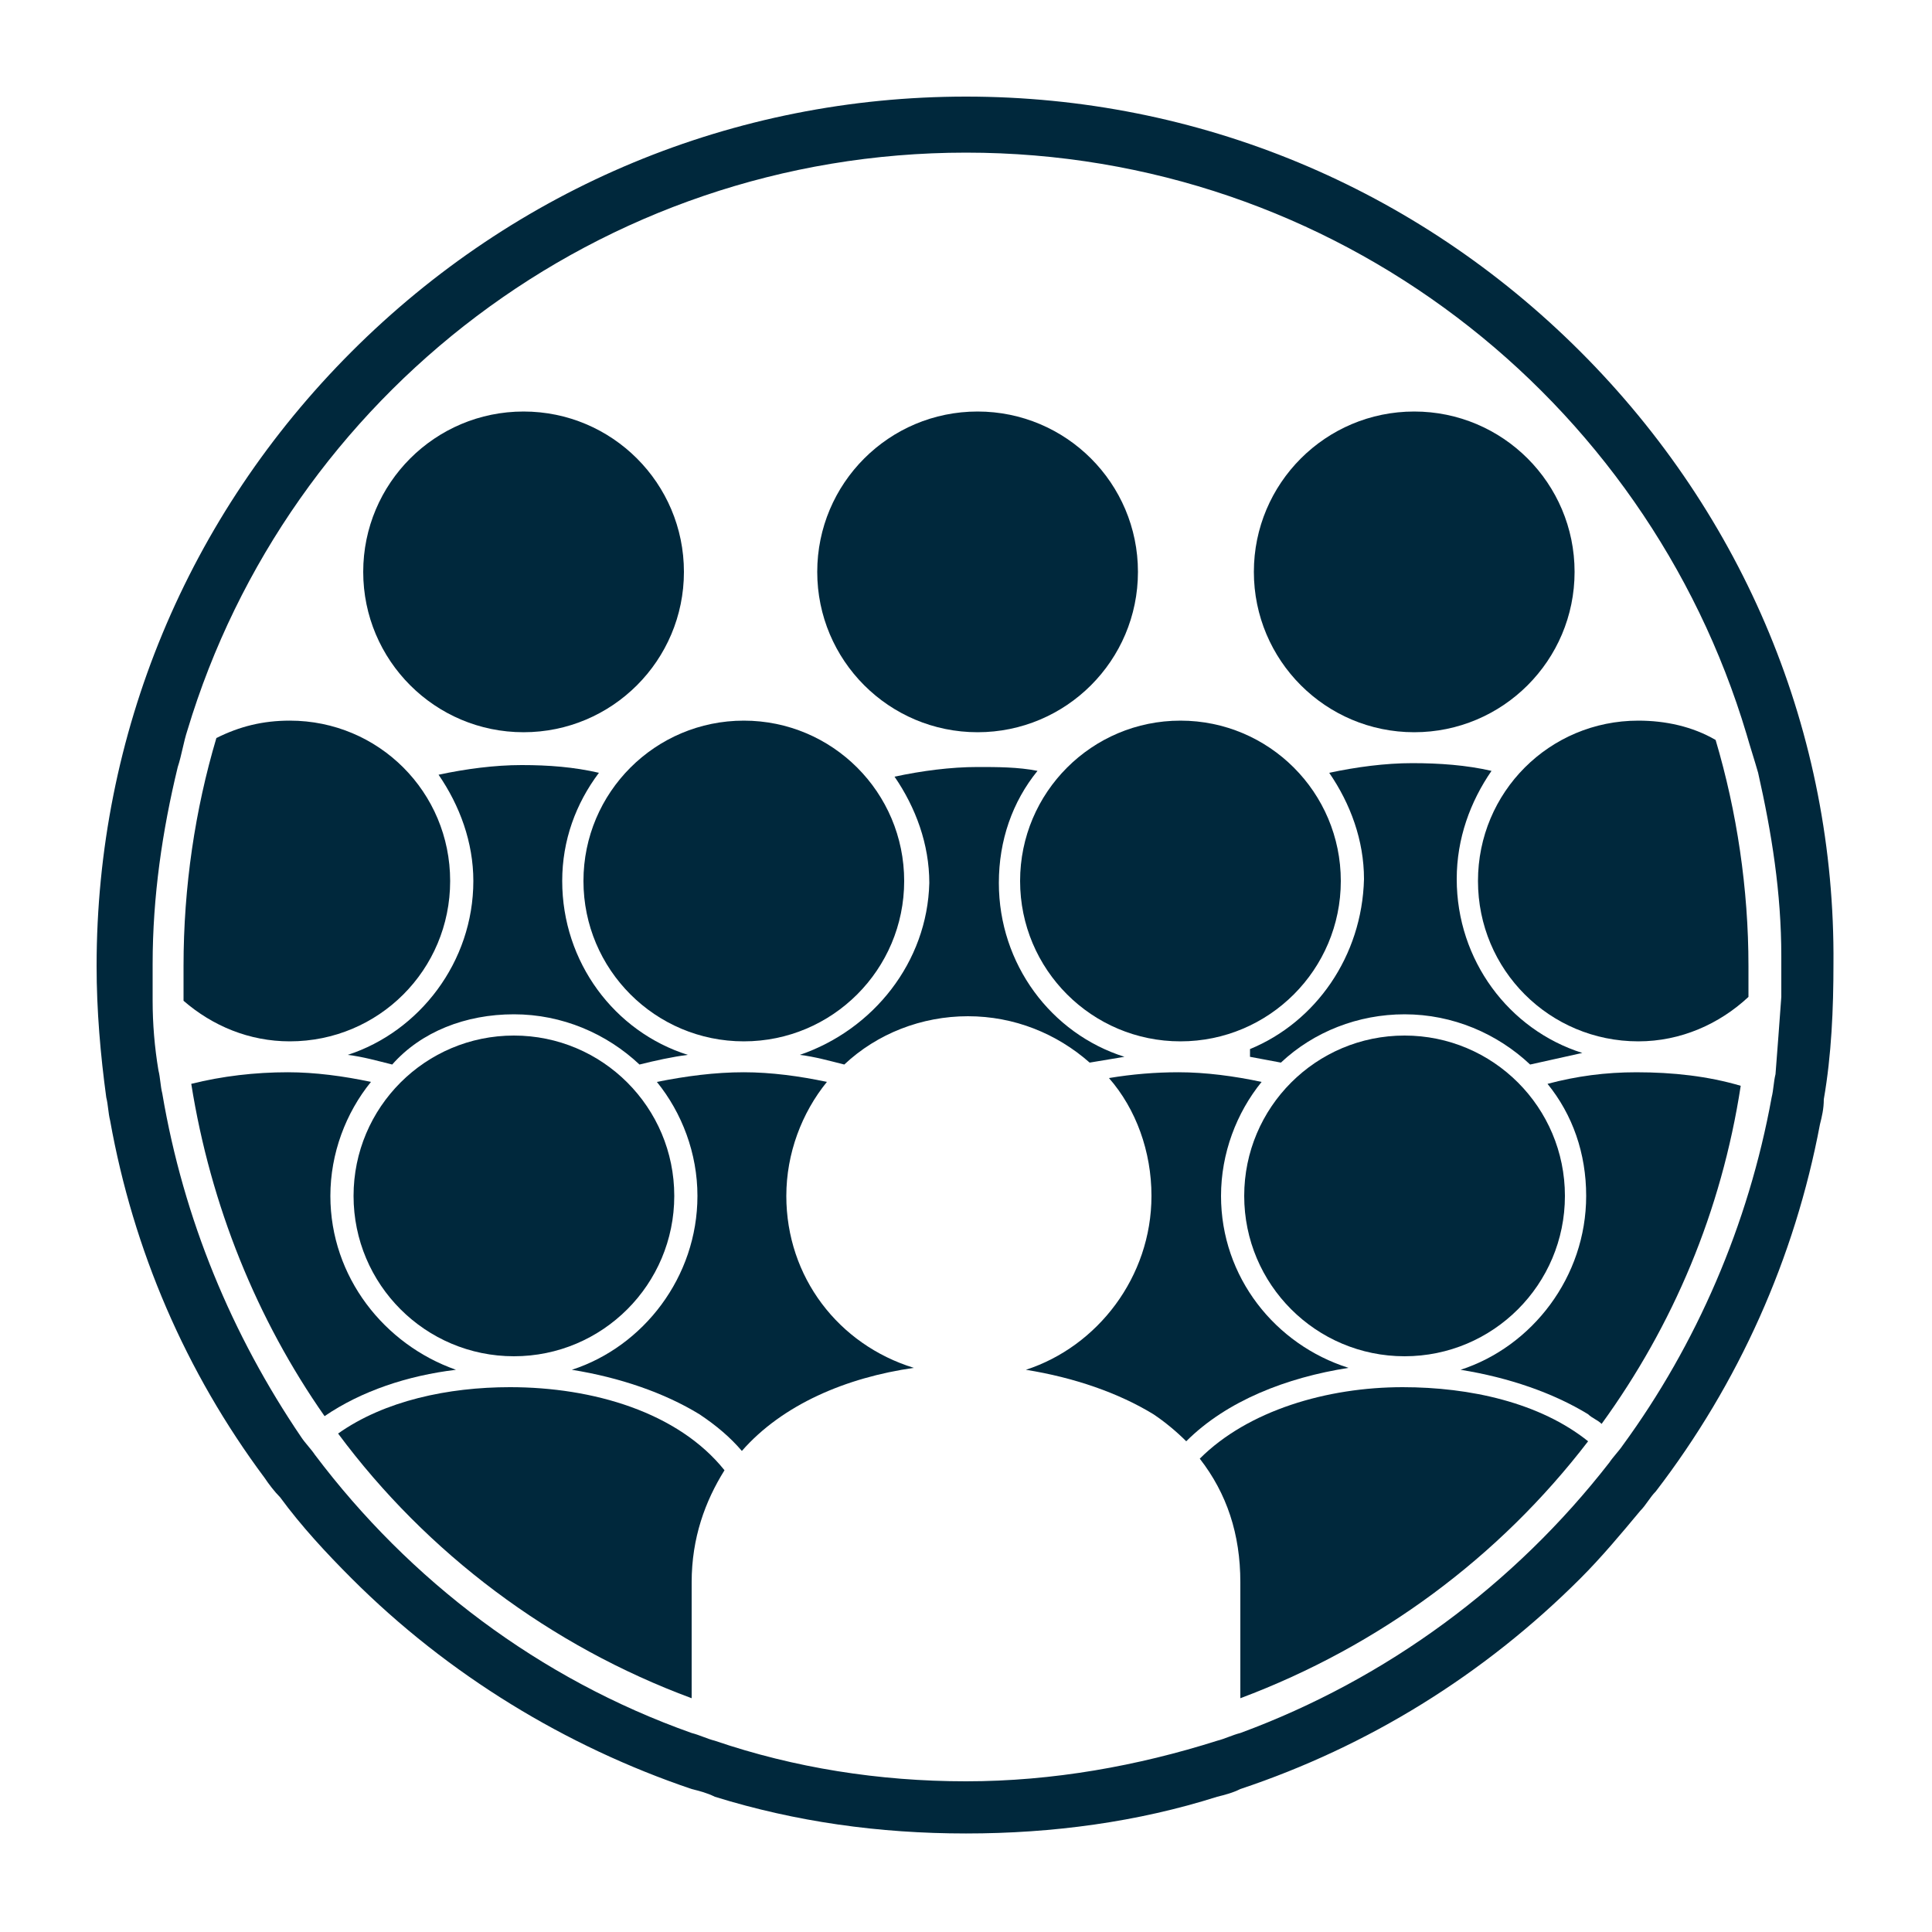 <?xml version="1.0" encoding="UTF-8"?>
<svg width="1200pt" height="1200pt" version="1.1" viewBox="0 0 1200 1200" xmlns="http://www.w3.org/2000/svg">
 <g fill="#00283c">
  <path d="m424.8 355.2c0 55.008-44.594 99.602-99.602 99.602-55.008 0-99.598-44.594-99.598-99.602 0-55.008 44.59-99.598 99.598-99.598 55.008 0 99.602 44.59 99.602 99.598"/>
  <path d="m319.2 630c30 0 57.602 12 78 31.199 9.602-2.398 20.398-4.801 30-6-45.602-14.398-78-57.602-78-108 0-25.199 8.398-48 22.801-67.199-15.602-3.602-31.199-4.801-48-4.801s-34.801 2.398-51.602 6c13.199 19.199 21.602 42 21.602 66 0 50.398-33.602 93.602-78 108 9.602 1.199 18 3.602 27.602 6 18-20.398 45.598-31.199 75.598-31.199z"/>
  <path d="m978 355.2c0 55.008-44.594 99.602-99.602 99.602-55.008 0-99.598-44.594-99.598-99.602 0-55.008 44.59-99.598 99.598-99.598 55.008 0 99.602 44.59 99.602 99.598"/>
  <path d="m776.4 651.6v4.801c6 1.199 13.199 2.398 19.199 3.602 20.398-19.199 48-30 76.801-30 30 0 57.602 12 78 31.199 10.801-2.398 21.602-4.801 32.398-7.199-45.602-14.398-78-57.602-78-108 0-25.199 8.398-48 21.602-67.199-15.602-3.602-32.398-4.801-49.199-4.801s-34.801 2.398-51.602 6c13.199 19.199 21.602 42 21.602 66-1.199 47.996-30 88.797-70.801 105.6z"/>
  <path d="m706.8 355.2c0 55.008-44.594 99.602-99.602 99.602-55.008 0-99.598-44.594-99.598-99.602 0-55.008 44.59-99.598 99.598-99.598 55.008 0 99.602 44.59 99.602 99.598"/>
  <path d="m496.8 655.2c9.602 1.199 18 3.602 27.602 6 20.398-19.199 48-30 76.801-30s55.199 10.801 75.602 28.801c7.199-1.199 14.398-2.398 21.602-3.602-45.602-14.398-78-57.602-78-108 0-26.398 8.398-50.398 24-69.602-12-2.398-25.199-2.398-37.199-2.398-16.801 0-34.801 2.398-51.602 6 13.199 19.199 21.602 42 21.602 66-1.207 49.203-34.809 91.203-80.406 106.8z"/>
  <path d="m279.6 547.2c0-55.199-44.398-99.602-99.602-99.602-16.801 0-31.199 3.602-45.602 10.801-13.199 44.398-20.398 92.398-20.398 141.6v21.602c18 15.602 40.801 25.199 66 25.199 55.199 0 99.602-44.402 99.602-99.602z"/>
  <path d="m205.2 742.8c0-26.398 9.602-51.602 25.199-70.801-16.801-3.602-34.801-6-51.602-6-20.398 0-40.801 2.398-60 7.199 12 75.602 40.801 146.4 82.801 206.4 22.801-15.602 51.602-25.199 81.602-28.801-44.398-15.598-78-57.598-78-108z"/>
  <path d="m832.8 547.2c0 55.008-44.594 99.602-99.602 99.602-55.008 0-99.598-44.594-99.598-99.602 0-55.008 44.59-99.598 99.598-99.598 55.008 0 99.602 44.59 99.602 99.598"/>
  <path d="m758.4 742.8c0-26.398 9.602-51.602 25.199-70.801-16.801-3.602-34.801-6-51.602-6-14.398 0-28.801 1.199-43.199 3.602 16.801 19.199 26.398 45.602 26.398 73.199 0 50.398-33.602 93.602-78 108 30 4.801 57.602 14.398 79.199 27.602 7.199 4.801 14.398 10.801 20.398 16.801 25.199-25.199 62.398-39.602 100.8-45.602-45.594-14.402-79.195-56.402-79.195-106.8z"/>
  <path d="m918 547.2c0 55.199 44.398 99.602 99.602 99.602 26.398 0 50.398-10.801 68.398-27.602v-19.199c0-48-7.199-96-20.398-140.4-14.398-8.398-31.199-12-48-12-55.203 0-99.602 44.398-99.602 99.598z"/>
  <path d="m961.2 673.2c15.602 19.199 24 43.199 24 69.602 0 50.398-33.602 93.602-78 108 30 4.801 57.602 14.398 79.199 27.602 2.398 2.398 6 3.602 8.398 6 44.398-61.199 74.398-132 86.398-210-20.398-6-42-8.398-64.801-8.398-19.195-0.004-37.195 2.394-55.195 7.195z"/>
  <path d="m561.6 547.2c0 55.008-44.594 99.602-99.602 99.602s-99.602-44.594-99.602-99.602c0-55.008 44.594-99.598 99.602-99.598s99.602 44.59 99.602 99.598"/>
  <path d="m488.4 742.8c0-26.398 9.602-51.602 25.199-70.801-16.801-3.602-34.801-6-51.602-6-18 0-36 2.398-54 6 15.602 19.199 25.199 44.398 25.199 70.801 0 50.398-33.602 93.602-78 108 30 4.801 57.602 14.398 79.199 27.602 10.801 7.199 19.199 14.398 26.398 22.801 25.199-28.801 64.801-45.602 106.8-51.602-46.793-14.402-79.195-56.402-79.195-106.8z"/>
  <path d="m418.8 742.8c0 55.008-44.594 99.598-99.602 99.598-55.008 0-99.598-44.59-99.598-99.598 0-55.008 44.59-99.602 99.598-99.602 55.008 0 99.602 44.594 99.602 99.602"/>
  <path d="m450 913.2c-28.801-36-81.602-51.602-133.2-51.602-38.398 0-78 8.398-106.8 28.801 55.199 74.398 132 132 219.6 164.4v-72c0-27.598 8.398-50.398 20.398-69.598z"/>
  <path d="m972 742.8c0 55.008-44.594 99.598-99.602 99.598-55.008 0-99.598-44.59-99.598-99.598 0-55.008 44.59-99.602 99.598-99.602 55.008 0 99.602 44.594 99.602 99.602"/>
  <path d="m745.2 906c16.801 21.602 25.199 46.801 25.199 76.801v72c86.398-32.398 160.8-87.602 216-159.6-30-24-73.199-33.602-115.2-33.602-46.801 0.004-96 14.402-126 44.402z"/>
  <path d="m981.6 218.4c-102-102-237.6-158.4-381.6-158.4s-279.6 56.398-381.6 158.4-158.4 237.6-158.4 381.6c0 27.602 2.398 55.199 6 81.602 1.199 4.801 1.199 9.602 2.398 14.398 14.398 80.398 46.801 156 96 222 2.398 3.602 6 8.398 9.602 12 13.199 18 28.801 34.801 44.398 50.398 60 60 133.2 104.4 211.2 130.8 4.801 1.199 9.602 2.398 14.398 4.801 50.398 15.602 102 22.801 156 22.801s106.8-7.199 156-22.801c4.801-1.199 9.602-2.398 14.398-4.801 79.199-26.398 151.2-70.801 211.2-130.8 13.199-13.199 25.199-27.602 37.199-42 3.602-3.602 6-8.398 9.602-12 51.602-67.199 86.398-145.2 102-228 1.199-4.801 2.398-9.602 2.398-15.602 4.801-27.602 6-56.398 6-84 1.207-142.8-55.191-278.4-157.19-380.4zm26.398 679.2c-2.398 3.602-6 7.199-8.398 10.801-58.801 75.598-138 134.4-229.2 168-4.801 1.199-9.602 3.602-14.398 4.801-49.199 15.602-102 25.199-156 25.199s-106.8-8.398-156-25.199c-4.801-1.199-9.602-3.602-14.398-4.801-94.801-33.602-175.2-94.801-234-172.8-2.398-3.602-6-7.199-8.398-10.801-43.203-63.598-73.203-135.6-86.402-213.6-1.199-4.801-1.199-9.602-2.398-14.398-2.398-14.398-3.602-28.801-3.602-43.199v-21.602-1.199c0-42 6-82.801 15.602-122.4 2.398-7.199 3.602-15.602 6-22.801 62.398-207.6 255.6-358.8 483.6-358.8 229.2 0 422.4 152.4 484.8 361.2 2.398 8.398 4.801 15.602 7.199 24 8.398 37.199 14.398 74.398 14.398 114v6 19.199c-1.199 16.801-2.398 32.398-3.602 48-1.199 4.801-1.199 9.602-2.398 14.398-14.398 79.203-46.797 153.6-92.398 216z"/>
 </g>
</svg>
